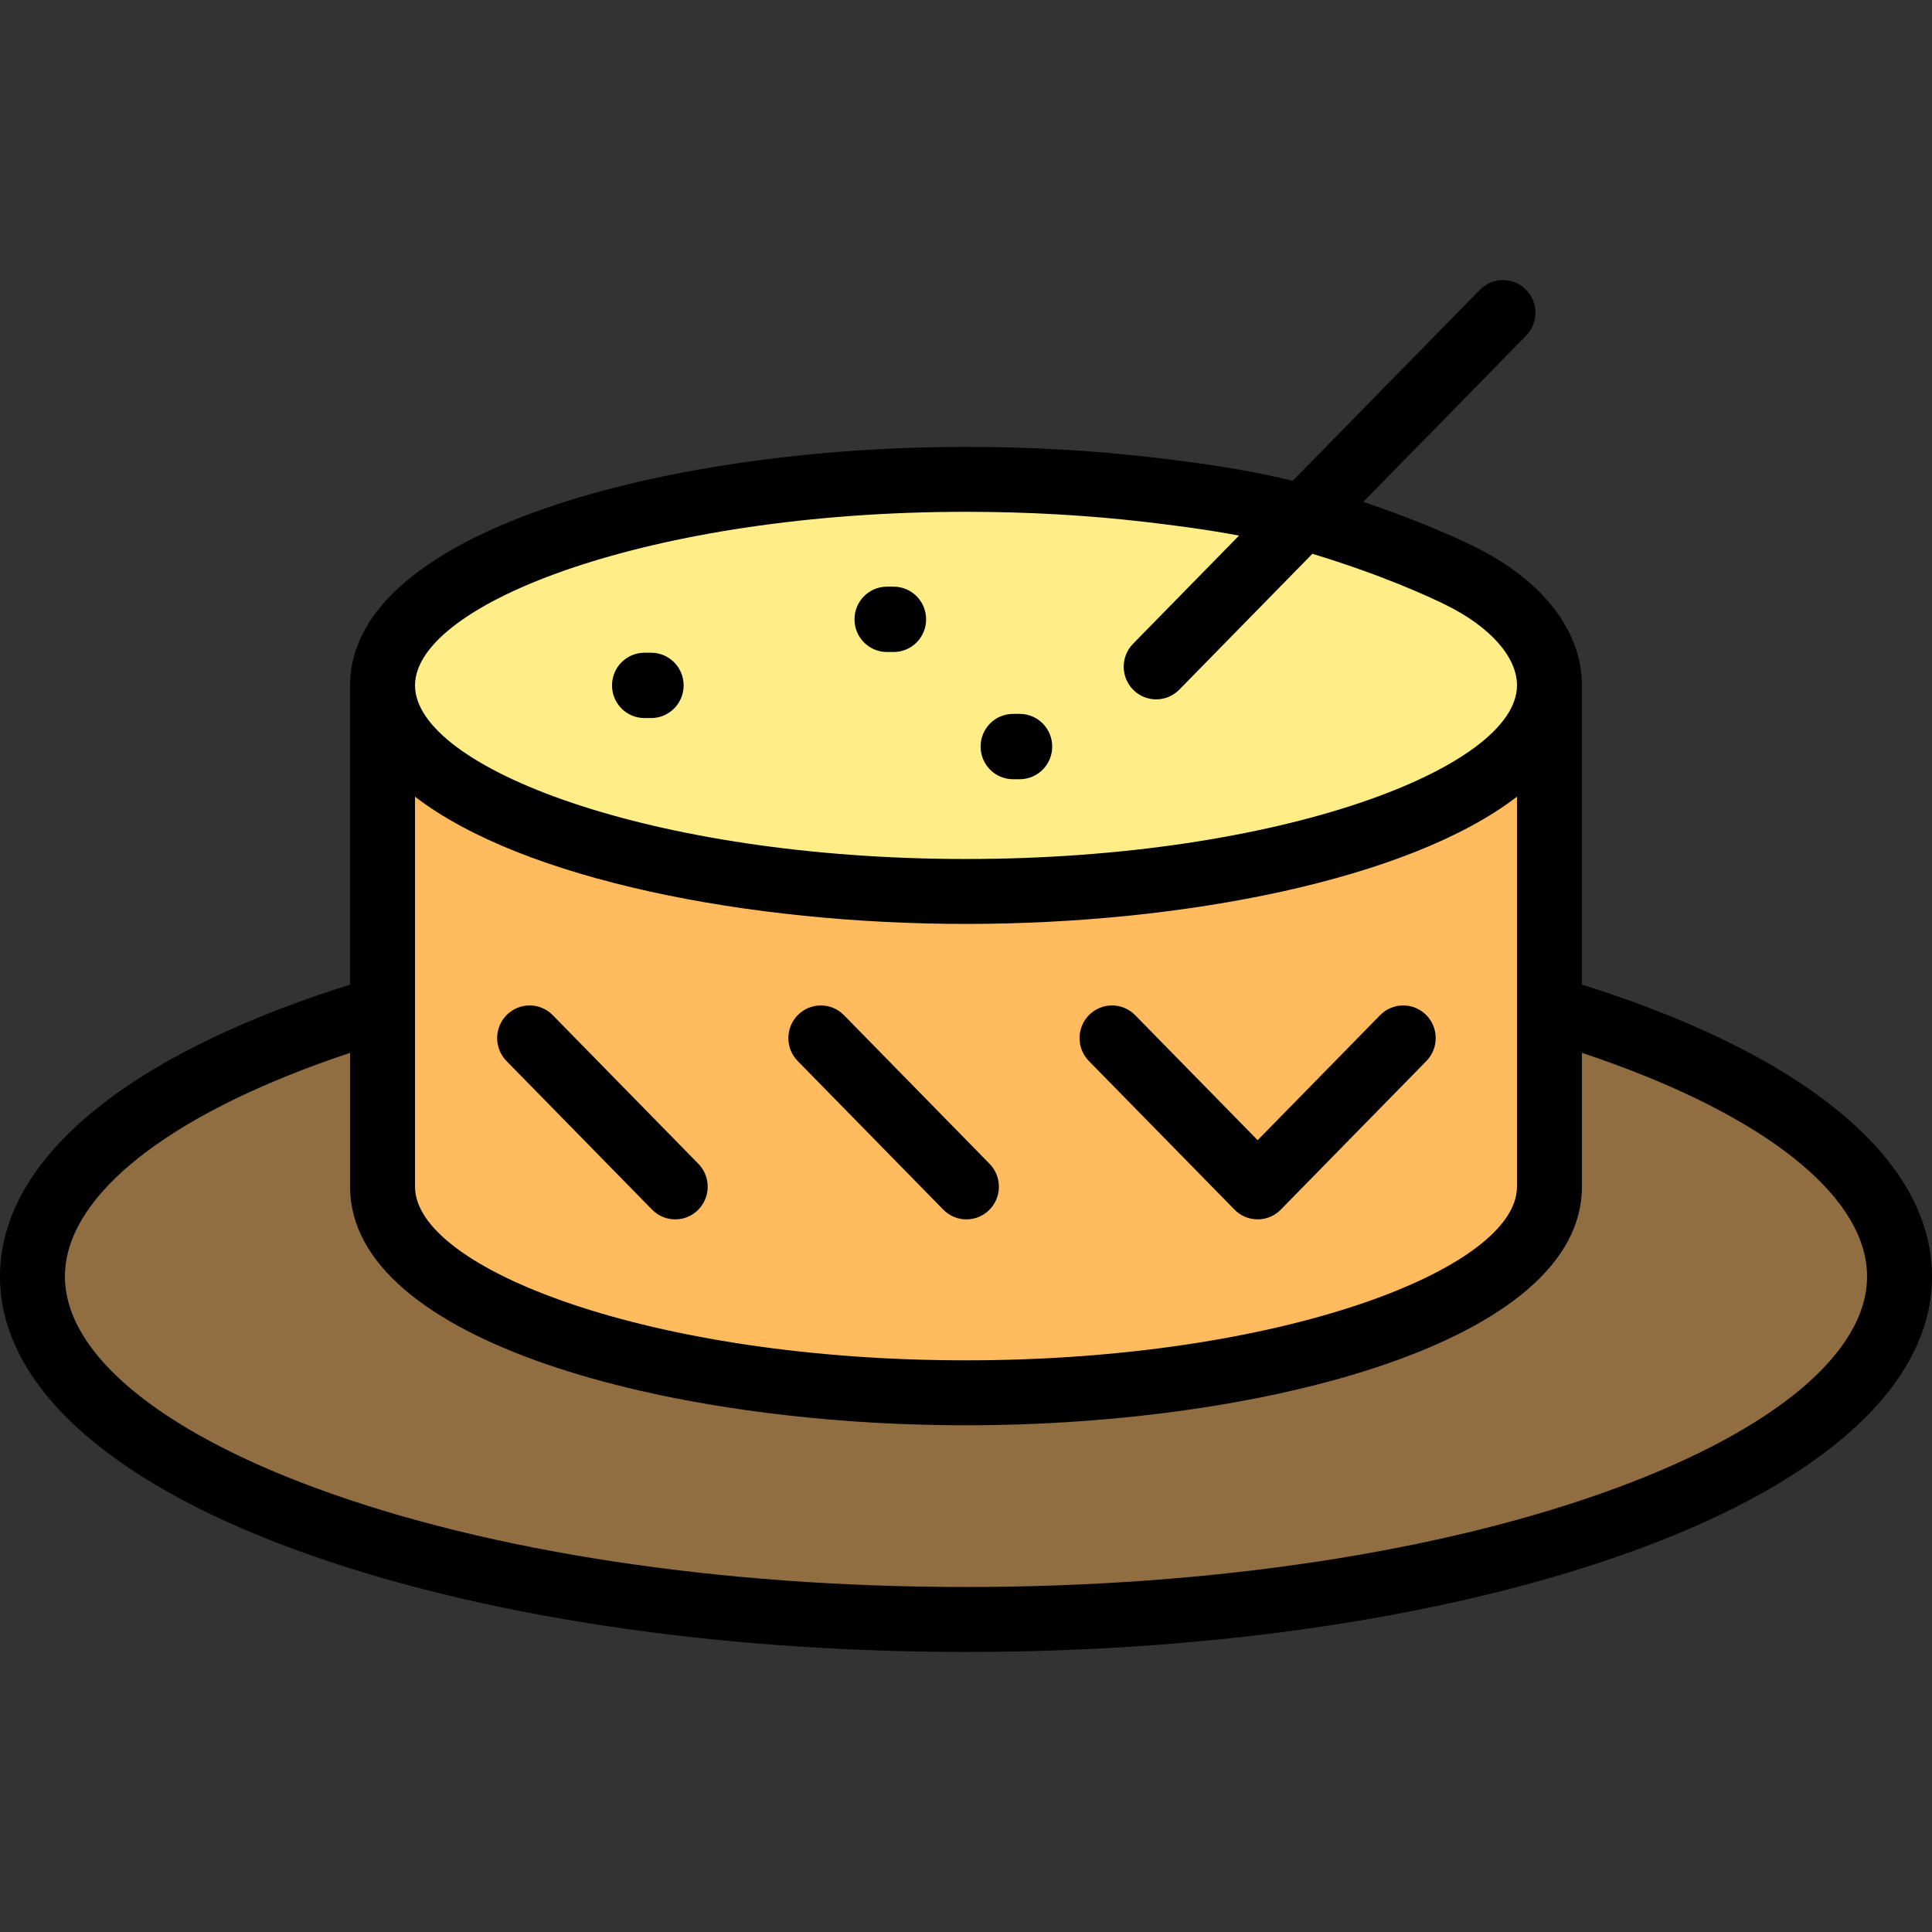 <?xml version="1.0" encoding="iso-8859-1"?>
<!-- Uploaded to: SVG Repo, www.svgrepo.com, Generator: SVG Repo Mixer Tools -->
<svg height="800px" width="800px" version="1.1" id="Layer_1" xmlns="http://www.w3.org/2000/svg" xmlns:xlink="http://www.w3.org/1999/xlink" 
	 viewBox="0 0 512 512" xml:space="preserve">
<rect x="0" y="0" width="512" height="512" fill="#333333" stroke="none"/>
<path style="fill:#916D42;" d="M256,429.176c-136.632,0-247.395-40.699-247.395-90.904S119.368,247.368,256,247.368
	s247.395,40.699,247.395,90.904S392.633,429.176,256,429.176z"/>
<path style="fill:#FFBB5E;" d="M410.621,181.638v132.86c0,30.155-69.225,54.609-154.624,54.609
	c-85.394,0-154.616-24.453-154.616-54.609V181.635L410.621,181.638z"/>
<path style="fill:#FFEE88;" d="M386.888,152.554c15.458,7.614,23.733,18.394,23.733,29.085c0,30.161-69.225,54.61-154.624,54.61
	c-85.394,0-154.616-24.449-154.616-54.61c0-30.157,69.222-54.609,154.616-54.609l0,0c16.961,0,33.282,0.964,48.552,2.746
	c14.658,1.71,28.452,3.772,40.692,7.262C363.638,142.282,378.331,148.338,386.888,152.554z"/>
<path d="M433.903,265.917c-4.737-1.74-9.644-3.395-14.677-4.977v-79.301c0-14.458-10.4-27.872-28.534-36.804
	c-4.283-2.109-14.495-6.823-29.417-11.829l43.16-44.052c3.337-3.405,3.297-8.887-0.087-12.243
	c-3.385-3.357-8.833-3.316-12.169,0.088l-49.604,50.63c-12.356-3.074-25.52-4.855-37.028-6.199
	c-15.944-1.86-32.614-2.804-49.55-2.804c-79.121,0-163.211,22.153-163.222,63.206c0,0.002,0,0.003,0,0.005v79.304
	c-5.033,1.583-9.94,3.237-14.677,4.977C27.735,284.422,0,310.118,0,338.272s27.735,53.85,78.097,72.355
	c47.654,17.51,110.835,27.153,177.903,27.153s130.249-9.643,177.903-27.153C484.265,392.122,512,366.426,512,338.272
	S484.265,284.422,433.903,265.917z M109.984,211.13c28.639,22.065,88.627,33.722,146.011,33.722
	c57.388,0,117.379-11.657,146.02-33.723v103.368c0,21.716-62.447,46.004-146.02,46.004c-83.568,0-146.011-24.288-146.011-46.004
	L109.984,211.13L109.984,211.13z M255.996,135.634c16.271,0,32.271,0.905,47.555,2.689c7.802,0.91,16.382,2.026,24.802,3.619
	l-28.083,28.663c-3.337,3.405-3.297,8.887,0.087,12.243c1.677,1.663,3.859,2.491,6.041,2.491c2.223,0,4.444-0.862,6.129-2.579
	l35.268-35.997c18.337,5.566,30.63,11.212,35.293,13.509c11.853,5.839,18.93,13.825,18.93,21.365
	c0,21.716-62.447,46.005-146.02,46.005c-83.568,0-146.011-24.289-146.011-46.005C109.984,159.922,172.428,135.634,255.996,135.634z
	 M427.966,394.474C382.167,411.302,321.095,420.571,256,420.571s-126.167-9.269-171.966-26.097
	c-42.467-15.605-66.824-36.09-66.824-56.202s24.357-40.598,66.824-56.202c2.854-1.049,5.77-2.066,8.741-3.055v35.483
	c0,41.059,84.096,63.214,163.222,63.214c79.13,0,163.23-22.155,163.23-63.214v-35.483c2.971,0.988,5.887,2.006,8.741,3.055
	c42.467,15.604,66.824,36.088,66.824,56.202S470.433,378.868,427.966,394.474z M134.228,281.186
	c-3.337-3.405-3.297-8.887,0.088-12.243c3.384-3.356,8.833-3.317,12.169,0.088l38.585,39.384c3.337,3.405,3.298,8.887-0.087,12.243
	c-1.677,1.662-3.859,2.491-6.041,2.491c-2.223,0-4.445-0.86-6.129-2.579L134.228,281.186z M211.401,281.186
	c-3.337-3.405-3.297-8.887,0.088-12.243c3.384-3.356,8.833-3.317,12.169,0.088l38.585,39.384c3.337,3.405,3.297,8.887-0.087,12.243
	c-1.677,1.662-3.859,2.491-6.041,2.491c-2.223,0-4.445-0.86-6.129-2.579L211.401,281.186z M288.571,281.186
	c-3.337-3.404-3.298-8.886,0.087-12.243c3.384-3.357,8.833-3.317,12.17,0.087l32.459,33.127l32.46-33.127
	c3.337-3.405,8.785-3.444,12.169-0.087c3.384,3.357,3.424,8.838,0.087,12.243l-38.411,39.201c-1.598,1.73-3.867,2.762-6.302,2.762
	c-2.405,0-4.649-1.008-6.245-2.699L288.571,281.186z M162.191,181.635c0-4.781,3.853-8.658,8.605-8.658h1.769
	c4.753,0,8.605,3.877,8.605,8.658c0,4.781-3.852,8.658-8.605,8.658h-1.769C166.044,190.292,162.191,186.417,162.191,181.635z
	 M259.869,197.845c0-4.781,3.853-8.658,8.605-8.658h1.769c4.753,0,8.605,3.877,8.605,8.658c0,4.781-3.852,8.658-8.605,8.658h-1.769
	C263.721,206.503,259.869,202.626,259.869,197.845z M226.451,164.131c0-4.781,3.852-8.658,8.605-8.658h1.77
	c4.753,0,8.605,3.877,8.605,8.658c0,4.781-3.852,8.658-8.605,8.658h-1.77C230.304,172.788,226.451,168.912,226.451,164.131z"/>
</svg>